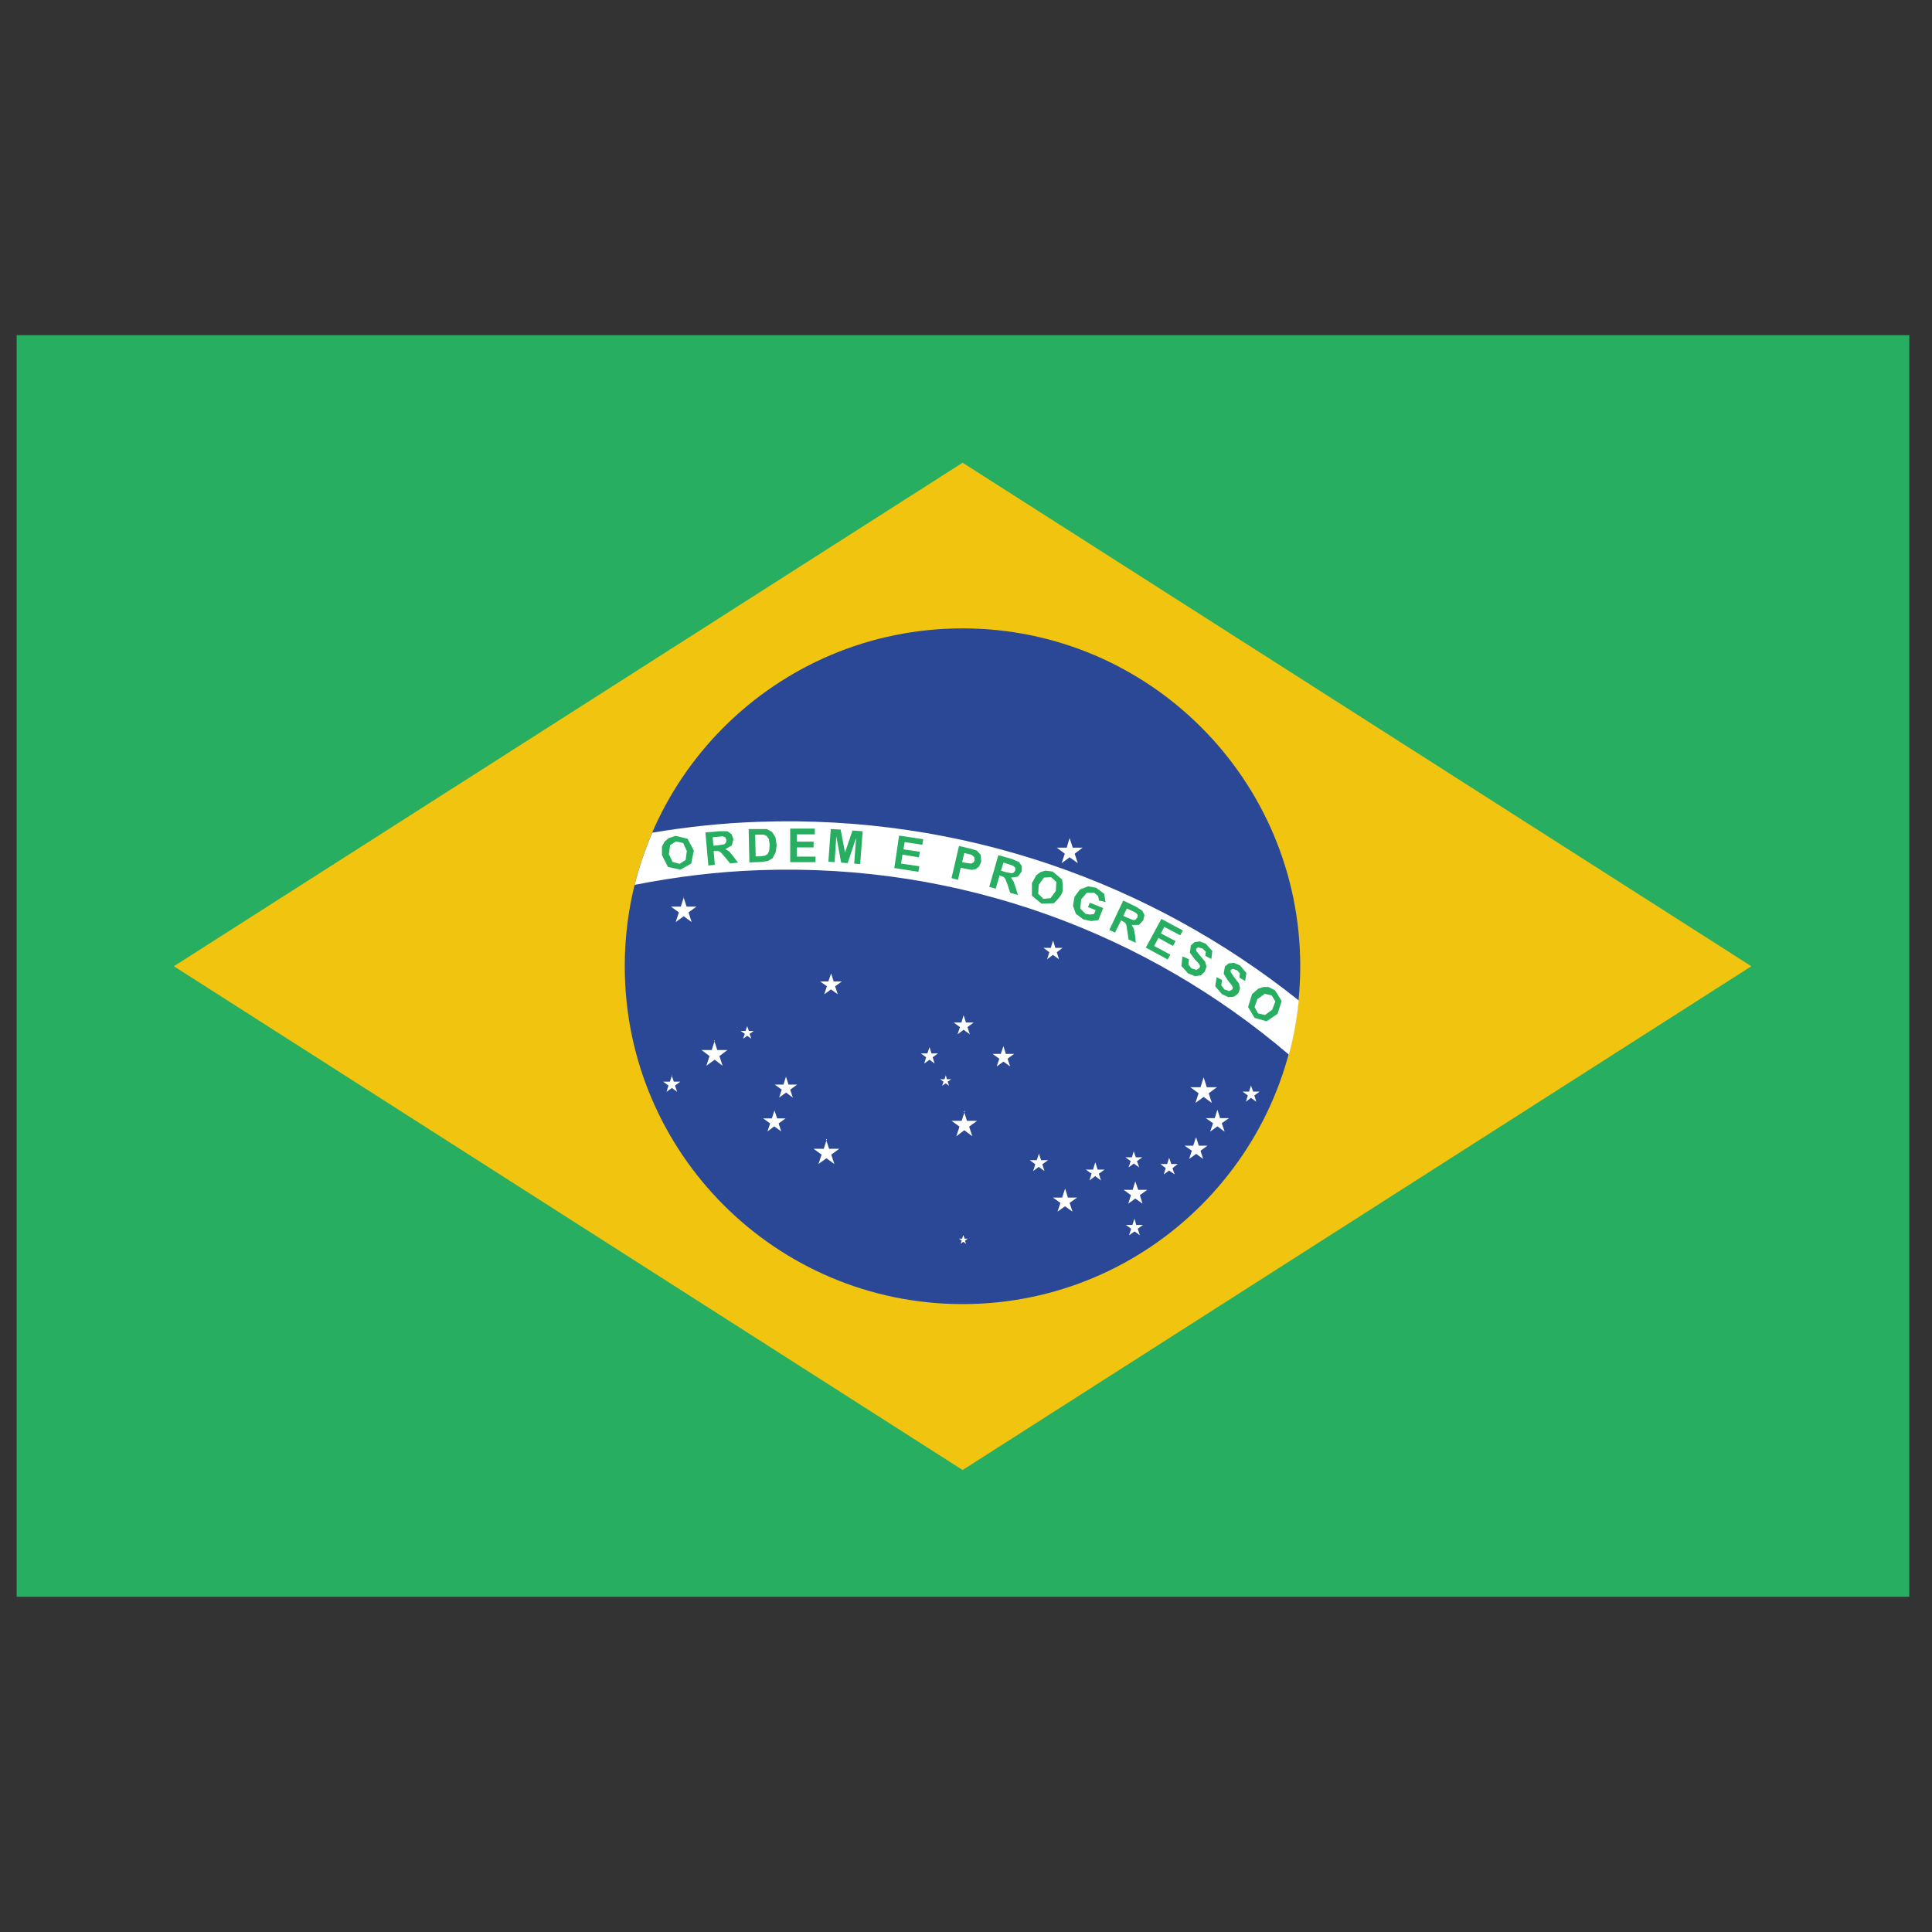 <?xml version="1.0" encoding="UTF-8"?>
<svg id="brazil" xmlns="http://www.w3.org/2000/svg" width="80" height="80" viewBox="0 0 80 80">
  <rect x="0" y="0" width="80" height="80" fill="#333333" stroke="none"/>
  <defs>
    <style>
      .cls-1 {
        fill: #2b4896;
      }

      .cls-1, .cls-2, .cls-3, .cls-4 {
        stroke-width: 0px;
      }

      .cls-2 {
        fill: #f1c40f;
      }

      .cls-3 {
        fill: #27ae60;
      }

      .cls-4 {
        fill: #fff;
      }
    </style>
  </defs>
  <g id="layer1">
    <g id="g4182">
      <path id="rect3259" class="cls-3" d="M.69,13.88h78.37v52.24H.69V13.88Z"/>
      <g id="g3131">
        <path id="path6020" class="cls-2" d="M7.2,40.01l32.66,20.86,32.66-20.86-32.66-20.85L7.2,40.01Z"/>
        <path id="path6022" class="cls-1" d="M39.86,26.02c7.72,0,13.98,6.27,13.98,13.99s-6.26,13.99-13.98,13.99-13.99-6.26-13.99-13.99,6.26-13.99,13.99-13.99"/>
        <path id="path6024" class="cls-4" d="M53.77,41.42c-6.12-4.88-13.94-7.69-22.37-7.39-1.49.05-2.96.21-4.39.45-.3.69-.54,1.41-.73,2.16,1.68-.33,3.41-.55,5.2-.61,8.32-.29,16.02,2.63,21.89,7.64.2-.72.33-1.47.41-2.24"/>
        <path id="path6026" class="cls-3" d="M27.69,35.36l.16.33.29.08.25-.16.05-.37-.15-.33-.29-.07-.25.15-.05.36h0ZM27.41,35.41v-.36s.11-.2.11-.2l.16-.14.29-.1.5.12.26.49-.11.54-.45.25-.51-.11-.25-.49"/>
        <path id="path6028" class="cls-3" d="M29.54,35.02l.2-.02.25-.04.07-.07.02-.11-.05-.11-.11-.04-.2.02-.21.02.03.35h0ZM29.33,35.83l-.12-1.36.58-.05h.33s.17.12.17.12l.08.21-.07.26-.26.15.16.1.17.21.19.25-.33.03-.23-.28-.16-.18-.09-.05h-.2s.05.57.05.57l-.28.03"/>
        <path id="path6030" class="cls-3" d="M31.27,34.55l.02.91h.21s.17-.03.17-.03l.11-.06.07-.13.02-.25-.03-.24-.09-.13-.13-.06h-.23s-.12,0-.12,0h0ZM30.99,34.33h.51s.26,0,.26,0l.21.12.14.22.05.33-.04.29-.13.25-.19.11-.25.04-.52.02-.03-1.37"/>
        <path id="path6034" class="cls-3" d="M34.3,35.69l.1-1.36.41.02.18.95.31-.91.42.03-.1,1.36-.25-.02.08-1.07-.35,1.05-.27-.02-.2-1.09-.07,1.07-.26-.02"/>
        <path id="path6036" class="cls-3" d="M37.03,35.95l.2-1.35,1,.15-.04.23-.73-.11-.05.3.68.1-.04.23-.68-.11-.06.37.76.11-.04.23-1.03-.16"/>
        <path id="path6038" class="cls-3" d="M39.93,35.32l-.09.38.15.03.22.03.1-.05.05-.09-.02-.13-.1-.09-.19-.05-.13-.03h0ZM39.4,36.36l.31-1.33.43.1.31.09.16.18.02.28-.09.2-.14.11-.16.03-.28-.05-.18-.04-.11.5-.27-.07"/>
        <path id="path6040" class="cls-3" d="M41.44,36.05l.2.06.25.05.09-.03.06-.09v-.11s-.09-.08-.09-.08l-.2-.07-.2-.06-.1.33h0ZM40.96,36.73l.38-1.32.56.16.29.12.12.17v.22l-.16.22-.29.04.11.16.09.26.09.3-.32-.09-.11-.34-.09-.23-.06-.08-.13-.05-.05-.02-.16.55-.27-.08"/>
        <path id="path6042" class="cls-3" d="M43.01,36.64l-.02.37.22.21.29-.03.22-.3.02-.37-.22-.2-.29.02-.22.3h0ZM42.74,36.55l.17-.31.18-.13.2-.06.3.04.39.33s.06.38,0,.55c-.06.17-.34.43-.34.43l-.51.02-.4-.33v-.54"/>
        <path id="path6044" class="cls-3" d="M45.04,37.59l.09-.21.55.22-.2.5-.29.04-.33-.07-.31-.23-.12-.33.06-.37.23-.31.34-.13.33.06.33.25.06.34-.27-.06-.04-.19-.16-.13h-.31s-.23.27-.23.27l-.04.38.22.22.18.03.17-.02.07-.16-.29-.12"/>
        <path id="path6046" class="cls-3" d="M46.51,37.92l.19.09.23.09.09-.02.07-.08.02-.11-.07-.09-.18-.09-.2-.09-.15.31h0ZM45.93,38.52l.58-1.23.52.25.27.17.09.18-.05.22-.18.19h-.3s.09.16.09.16l.05.27.03.31-.3-.14-.05-.35-.04-.25-.05-.09-.12-.07-.05-.03-.25.51-.25-.12"/>
        <path id="path6048" class="cls-3" d="M47.44,39.25l.65-1.2.89.48-.11.2-.66-.35-.14.27.61.32-.11.2-.6-.33-.18.33.67.36-.11.2-.92-.5"/>
        <path id="path6050" class="cls-3" d="M48.99,39.61l.24.11-.02.22.13.16.2.06.13-.08.02-.09-.06-.1-.16-.17-.2-.27.04-.3.15-.14.22-.03.25.1.27.3-.04.33-.25-.13.02-.17-.13-.13-.19-.05-.08.05v.09s.17.21.17.21l.2.24.06.2-.07.21-.17.16-.24.03-.28-.11-.28-.31.04-.38"/>
        <path id="path6052" class="cls-3" d="M50.36,40.45l.24.13-.03.22.13.17.2.07.13-.07.02-.08-.05-.1-.15-.18-.18-.29.05-.3.16-.13.22-.02.25.11.26.31-.05.33-.24-.14.02-.17-.11-.13-.18-.06-.09.04v.09s.15.22.15.22l.19.25.05.2-.07.21-.18.14-.24.02-.27-.13-.27-.32.06-.38"/>
        <path id="path6054" class="cls-3" d="M52.07,41.35l-.12.35.14.26.29.07.3-.22.13-.34-.15-.25-.29-.07-.3.22h0ZM51.83,41.18l.27-.24.21-.07h.22s.27.14.27.14l.27.44-.17.53-.45.31-.5-.14-.27-.45.16-.52"/>
        <g>
          <path id="path6056" class="cls-4" d="M44.29,34.7l.13.4h.41l-.33.25.13.39-.34-.24-.33.24.13-.39-.33-.25h.41l.12-.4"/>
          <path id="path6058" class="cls-4" d="M39.91,46.01l.13.4h.42l-.33.24.13.4-.33-.25-.33.25.13-.4-.33-.24h.42l.13-.4"/>
          <path id="path6060" class="cls-4" d="M49.84,44.61l.13.41h.42l-.34.25.13.4-.34-.25-.34.25.13-.4-.34-.25h.42l.13-.41"/>
          <path id="path6062" class="cls-4" d="M51.8,44.95l.09.25h.27l-.22.16.08.26-.22-.16-.21.16.08-.26-.22-.16h.27l.08-.25"/>
          <path id="path6064" class="cls-4" d="M50.41,45.95l.11.35h.37l-.3.21.12.35-.3-.22-.3.22.12-.35-.3-.21h.37l.11-.35"/>
          <path id="path6066" class="cls-4" d="M49.53,47.1l.11.34h.36l-.29.21.11.34-.29-.21-.29.21.11-.34-.3-.21h.36l.11-.34"/>
          <path id="path6068" class="cls-4" d="M48.41,47.94l.09.26h.27l-.22.17.09.26-.23-.16-.22.16.08-.26-.22-.17h.28l.08-.26"/>
          <path id="path6070" class="cls-4" d="M46.94,47.66l.09.26h.27l-.22.16.09.26-.22-.16-.22.16.09-.26-.22-.16h.27l.08-.26"/>
          <path id="path6072" class="cls-4" d="M45.36,48.14l.09.29h.29l-.24.17.09.28-.24-.18-.24.18.09-.28-.24-.17h.3l.09-.29"/>
          <path id="path6074" class="cls-4" d="M46.97,50.45l.08.27h.28l-.22.16.09.27-.22-.16-.23.16.09-.27-.22-.16h.27l.09-.27Z"/>
          <path id="path6076" class="cls-4" d="M44.11,49.23l.11.36h.38l-.31.22.12.36-.31-.22-.31.22.12-.36-.31-.22h.38l.12-.36Z"/>
          <path id="path6078" class="cls-4" d="M43.02,47.77l.09.27h.29l-.24.17.09.28-.24-.17-.23.17.09-.28-.23-.17h.29l.09-.27"/>
          <path id="path6080" class="cls-4" d="M47.01,48.92l.12.35h.37l-.3.22.11.35-.3-.21-.29.21.11-.35-.3-.22h.37l.11-.35"/>
          <path id="path6082" class="cls-4" d="M39.9,51.16l.04.13h.13l-.11.08.04.13-.11-.08-.11.08.04-.13-.11-.08h.13l.04-.13Z"/>
          <path id="path6084" class="cls-4" d="M43.61,38.96l.09.29h.3l-.24.18.09.29-.25-.18-.24.18.09-.29-.24-.18h.3l.09-.29"/>
          <path id="path6086" class="cls-4" d="M39.9,42.04l.1.3h.32l-.26.19.1.3-.26-.19-.25.19.1-.3-.26-.19h.32l.09-.3"/>
          <path id="path6088" class="cls-4" d="M41.55,43.32l.1.32h.34l-.27.2.11.32-.28-.2-.28.2.11-.32-.28-.2h.34l.11-.32"/>
          <path id="path6090" class="cls-4" d="M38.49,43.36l.08.26h.27l-.22.16.08.26-.21-.16-.22.16.08-.26-.22-.16h.27l.09-.26"/>
          <path id="path6092" class="cls-4" d="M39.16,44.51l.05.18h.18l-.15.1.06.17-.14-.1-.15.1.06-.17-.14-.1h.18l.06-.18"/>
          <path id="path6094" class="cls-4" d="M28.3,37.14l.13.4h.41l-.33.24.13.4-.33-.24-.33.24.13-.4-.33-.24h.41l.13-.4"/>
          <path id="path6096" class="cls-4" d="M34.42,40.32l.1.32h.34l-.28.2.11.33-.28-.2-.28.2.11-.33-.28-.2h.34l.11-.32"/>
          <path id="path6098" class="cls-4" d="M29.57,43.08l.13.4h.42l-.33.25.13.4-.33-.25-.34.25.13-.4-.33-.25h.42l.13-.4"/>
          <path id="path6100" class="cls-4" d="M30.94,42.49l.07.2h.2l-.17.12.07.2-.17-.12-.17.12.07-.2-.17-.12h.2l.07-.2"/>
          <path id="path6102" class="cls-4" d="M32.54,44.57l.11.34h.36l-.29.21.11.33-.28-.21-.29.21.11-.33-.29-.21h.36l.11-.34"/>
          <path id="path6104" class="cls-4" d="M34.2,47.17l.13.4h.42l-.33.24.13.39-.33-.24-.33.24.13-.39-.33-.24h.42l.13-.4"/>
          <path id="path6106" class="cls-4" d="M32.07,45.98l.11.33h.35l-.29.21.11.33-.29-.21-.28.21.11-.33-.29-.21h.36l.11-.33"/>
          <path id="path6108" class="cls-4" d="M27.81,44.52l.09.27h.27l-.22.16.09.26-.22-.16-.22.16.08-.26-.22-.16h.28l.09-.27"/>
        </g>
      </g>
    </g>
  </g>
  <path id="path6036-2" data-name="path6036" class="cls-3" d="M32.72,35.68v-1.37s1.02,0,1.02,0v.24s-.74,0-.74,0v.3s.69,0,.69,0v.24s-.69,0-.69,0v.38s.77,0,.77,0v.23s-1.04,0-1.04,0"/>
</svg>